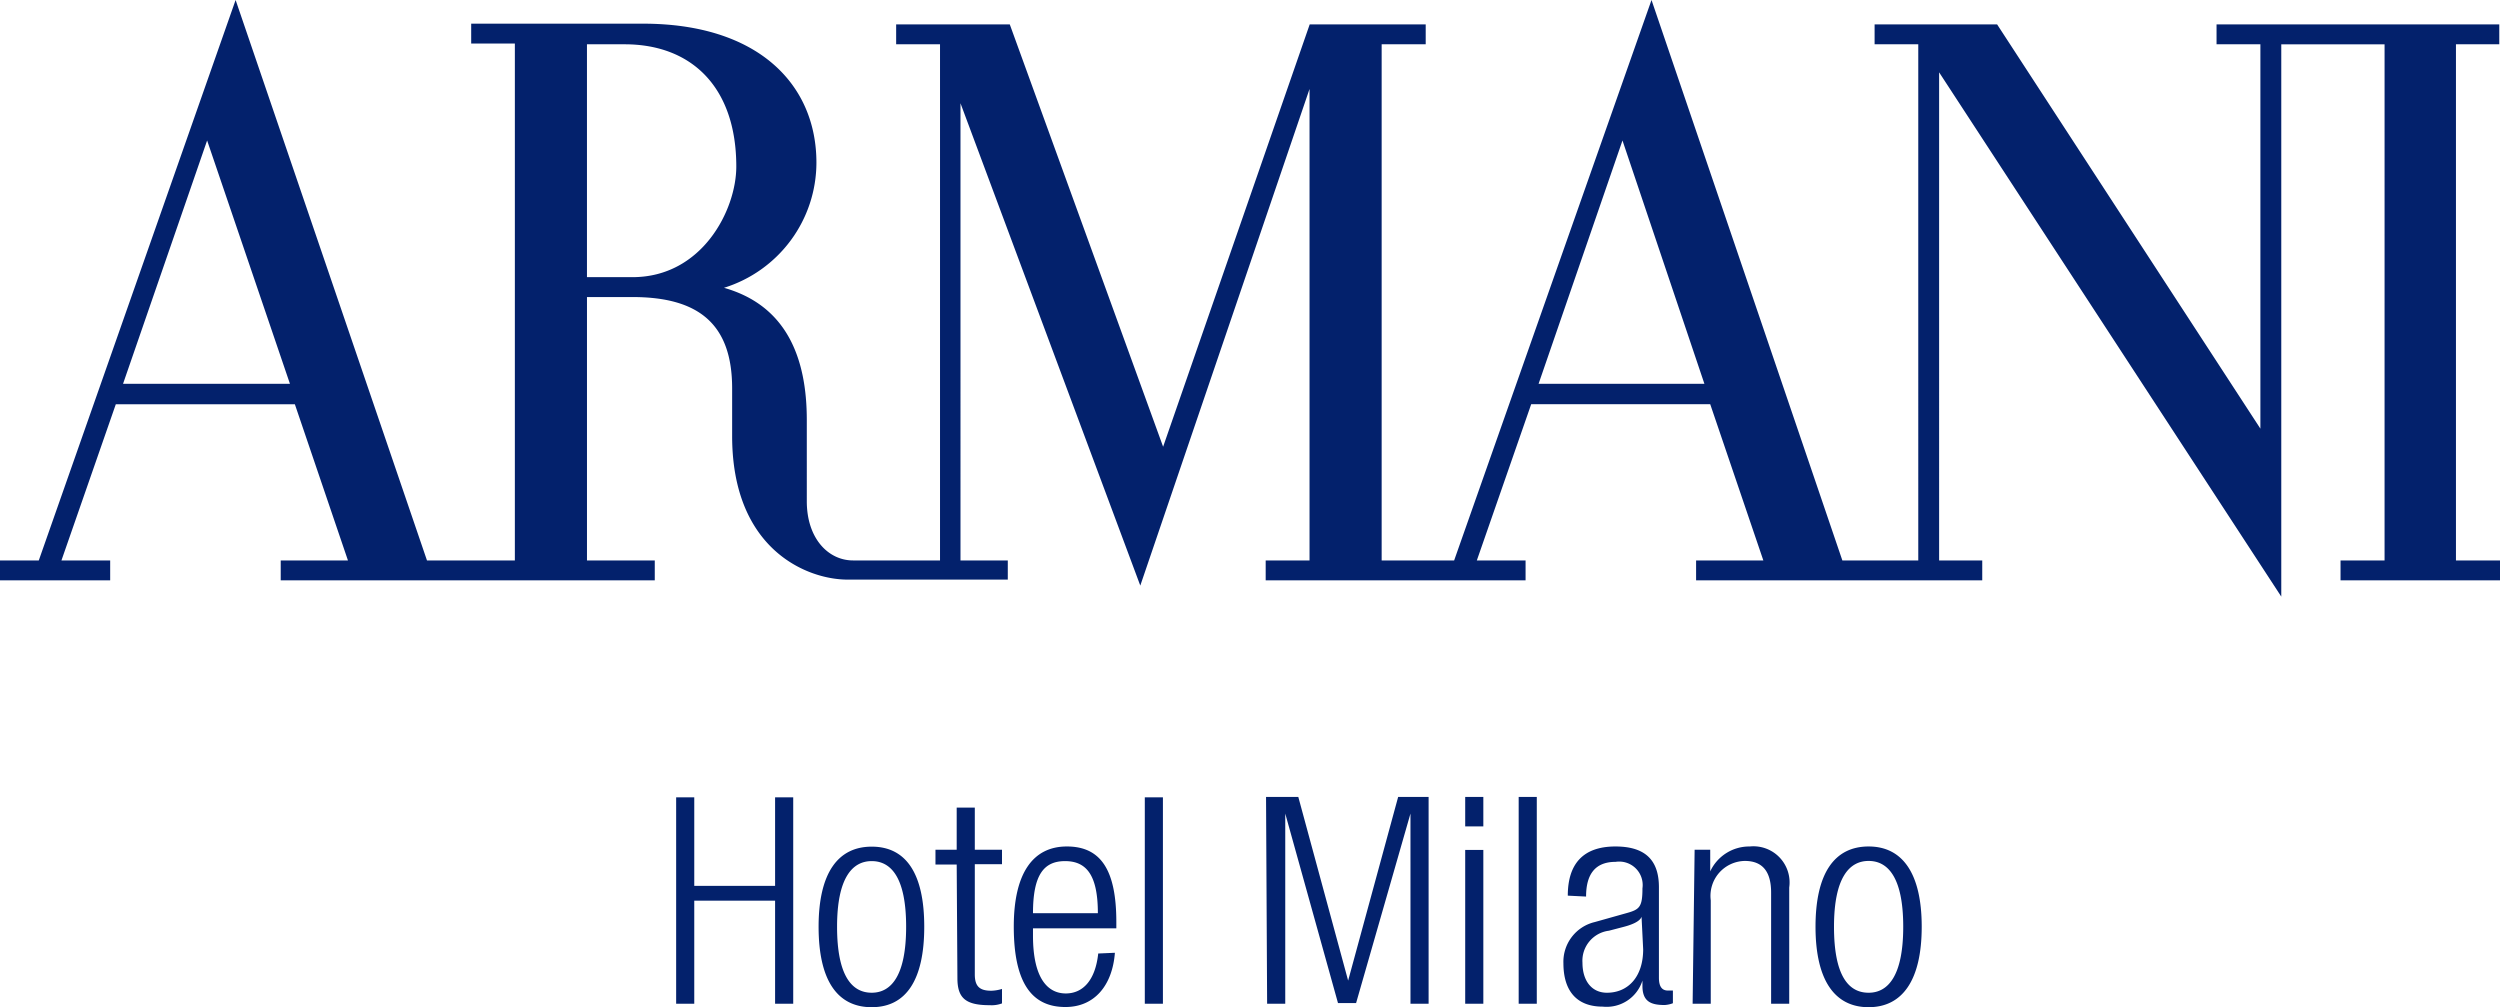 <svg xmlns="http://www.w3.org/2000/svg" width="139" height="56" fill="none" viewBox="0 0 139 56"><g clip-path="url(#a)"><path fill="#03216C" d="M138.96 2.463V1.357h-15.72v1.106h2.438v21.37L111.04 1.357h-6.812v1.106h2.428V31.16h-4.221L91.824 0 80.85 31.161h-4.03V2.463h2.449V1.357h-6.45l-8.15 23.482-8.525-23.482h-6.318v1.106h2.439V31.16h-4.837c-1.37 0-2.57-1.216-2.57-3.287V23.35c0-3.458-1.128-6.363-4.604-7.348a7.315 7.315 0 0 0 3.712-2.638 7.286 7.286 0 0 0 1.427-4.318c0-4.393-3.285-7.73-9.633-7.73h-9.562v1.106h2.428V31.16H23.74L13.1 0 2.156 31.161H0v1.106h6.126v-1.106h-2.71l3.023-8.685h9.955l2.952 8.685h-3.738v1.106h20.797v-1.106h-3.769V16.516h2.53c3.687 0 5.541 1.507 5.541 5.076v2.654c0 6.292 4.152 7.98 6.42 7.98h8.906v-1.065h-2.63V5.74L63.4 32.559l9.41-27.613V31.16h-2.438v1.106h14.45V31.16h-2.71l3.022-8.685h9.955l2.953 8.685h-3.739v1.106h15.91V31.16h-2.398V4.021l19.024 29.15V2.464h5.743V31.16h-2.448v1.106H139V31.16h-2.449V2.463h2.409ZM6.841 21.34l4.675-13.53 4.605 13.53h-9.28Zm28.324-5.93h-2.53V2.463h2.096c3.718 0 6.207 2.382 6.207 6.795 0 2.422-1.904 6.152-5.773 6.152Zm50.38 5.93L90.21 7.81l4.555 13.53h-9.22Zm-42.45 28.739h-4.494v5.73h-1.007V44.33h1.007v4.925h4.494V44.33h1.008v11.479h-1.008v-5.73Zm5.371-3.005c1.915 0 2.922 1.498 2.922 4.453S50.381 56 48.466 56c-1.915 0-2.952-1.498-2.952-4.473 0-2.975 1.068-4.453 2.952-4.453Zm0 8.122c1.078 0 1.915-.935 1.915-3.67 0-2.733-.837-3.648-1.915-3.648s-1.925.935-1.925 3.649.817 3.669 1.925 3.669Zm4.726-7.126h-1.18v-.825h1.18v-2.343h1.007v2.343h1.512v.804h-1.512v6.131c0 .674.282.905.917.905.202-.005.402-.04.595-.1v.804c-.216.08-.446.115-.675.1-1.31 0-1.804-.361-1.804-1.497l-.04-6.322Zm8.796 4.904c-.14 1.82-1.138 3.016-2.75 3.016-1.814 0-2.872-1.256-2.872-4.473 0-2.955 1.058-4.453 2.952-4.453s2.75 1.316 2.75 4.202v.351h-4.634v.402c0 2.463.876 3.217 1.824 3.217.947 0 1.642-.724 1.803-2.221l.927-.041Zm-.947-2.201c0-2.12-.635-2.895-1.824-2.895s-1.783.774-1.783 2.895h3.607Zm2.61-6.443h1.007v11.479h-1.007V44.33Zm6.741-.021h1.793l2.771 10.213 2.781-10.213h1.693v11.5h-1.008V45.234l-3.023 10.535h-1.007L71.46 45.234v10.575h-1.008l-.06-11.5Zm11.073.001h1.008v1.638h-1.008v-1.639.001Zm0 2.945h1.008v8.554h-1.008v-8.554Zm2.973-2.946h1.007v11.5h-1.007v-11.5Zm2.731 5.489c0-1.749.836-2.734 2.65-2.734 1.813 0 2.417.915 2.417 2.272v5.025c0 .483.162.714.504.714h.273v.704c-.145.057-.298.09-.454.1-.756 0-1.24-.18-1.24-1.065v-.292a2.088 2.088 0 0 1-2.207 1.447c-1.5 0-2.186-.934-2.186-2.411a2.268 2.268 0 0 1 1.744-2.292l1.823-.513c.675-.191.827-.352.827-1.357a1.305 1.305 0 0 0-1.491-1.477c-1.14 0-1.643.693-1.643 1.93l-1.017-.051Zm4.1 1.176c-.1.292-.655.473-1.007.563l-.807.211a1.682 1.682 0 0 0-1.47 1.78c0 1.005.513 1.668 1.36 1.668 1.179 0 2.015-.885 2.015-2.413l-.09-1.81-.001.001Zm2.952-3.729h.867v1.206a2.392 2.392 0 0 1 2.197-1.387 2.01 2.01 0 0 1 2.196 2.282v6.463h-1.007v-6.182c0-1.176-.484-1.759-1.461-1.759a1.949 1.949 0 0 0-1.44.673 1.95 1.95 0 0 0-.455 1.518v5.75H94.11l.111-8.564Zm9.674-.181c1.884 0 2.952 1.498 2.952 4.463S105.779 56 103.895 56c-1.885 0-2.952-1.498-2.952-4.473 0-2.975 1.057-4.463 2.952-4.463Zm0 8.132c1.078 0 1.924-.935 1.924-3.67 0-2.733-.846-3.658-1.924-3.658-1.078 0-1.925.935-1.925 3.659 0 2.724.806 3.669 1.925 3.669Z"/></g><defs><clipPath id="a"><path fill="#fff" d="M0 0h139v56H0z"/></clipPath></defs></svg>